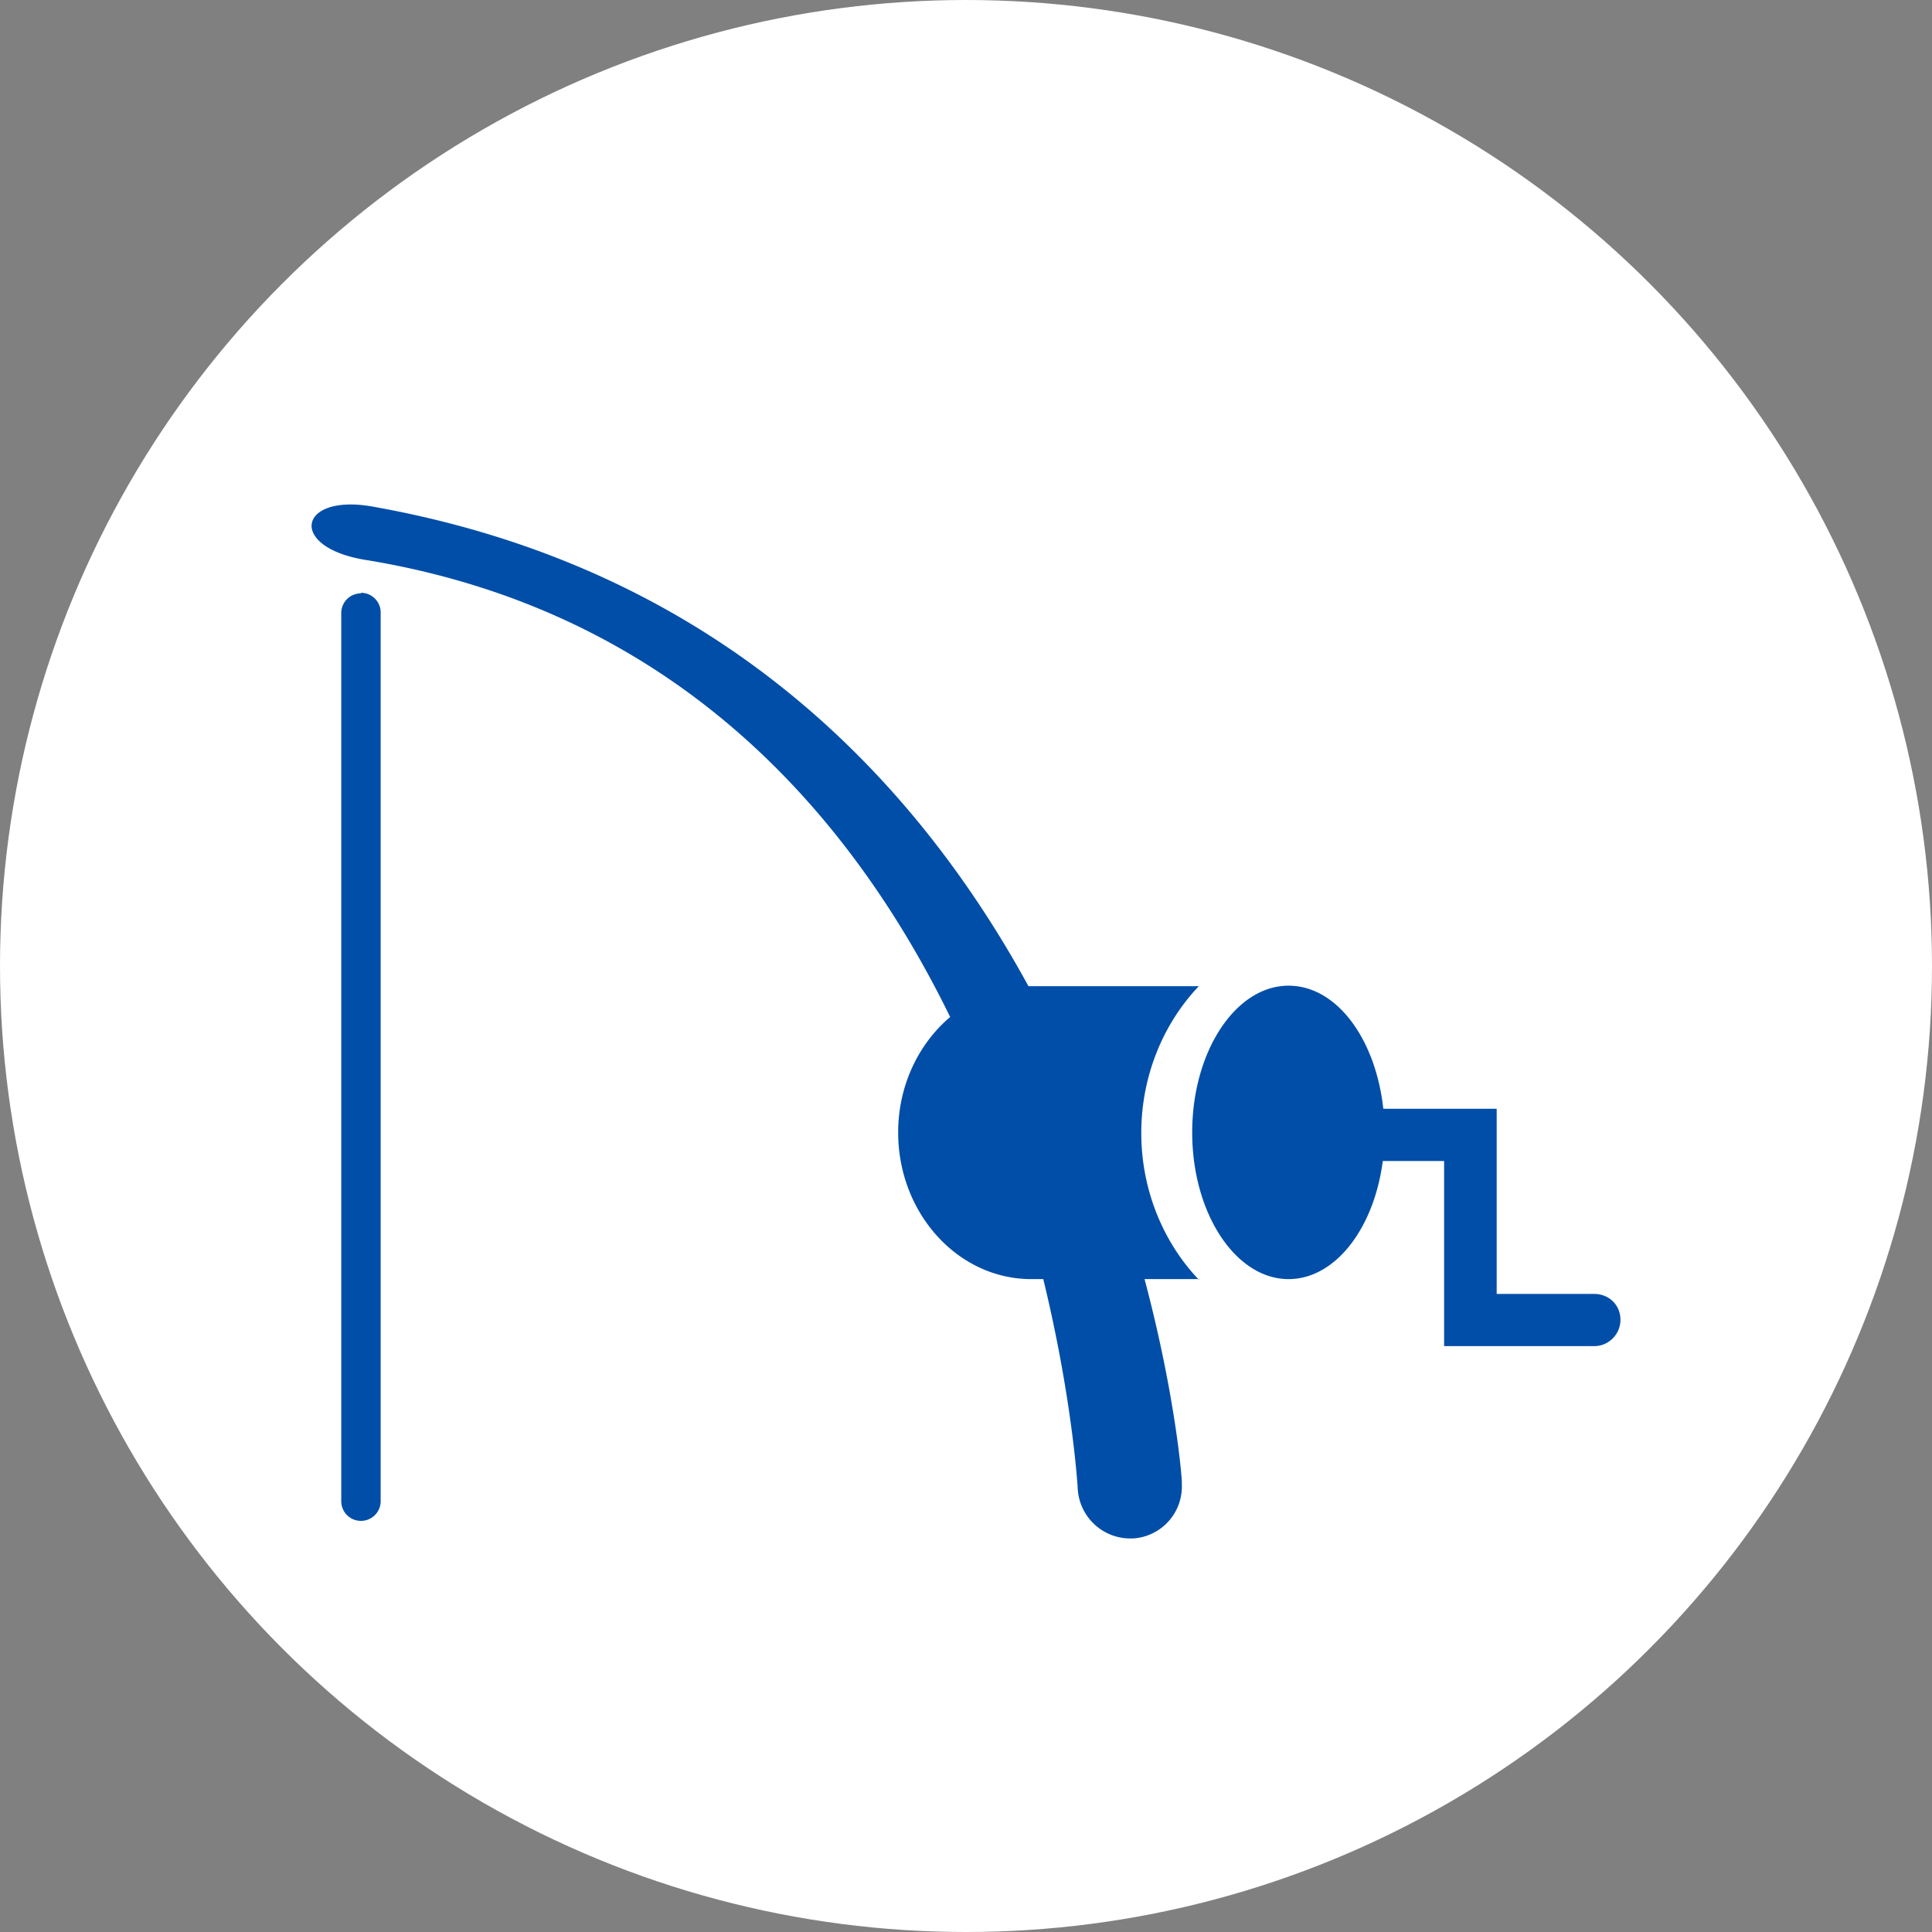 <svg width="62" height="62" fill="none" xmlns="http://www.w3.org/2000/svg"><rect width="100%" height="100%" fill="#808080" stroke="none"/><circle cx="31" cy="31" r="31" fill="#fff"/><g clip-path="url(#clip0_4012_12174)"><path d="M38.488 41.048H36.73c.932 3.509 1.178 6.083 1.196 6.506v.088a1.667 1.667 0 01-1.582 1.729h-.088a1.69 1.69 0 01-1.67-1.587c-.017-.318-.21-3.05-1.106-6.736h-.387c-2.355 0-4.27-2.116-4.27-4.708 0-1.517.667-2.857 1.669-3.703-3.198-6.542-8.84-13.049-18.768-14.67-2.496-.406-2.162-2.134.228-1.711 11.019 1.957 17.38 8.675 21.053 15.393h5.465c-1.124 1.182-1.845 2.857-1.845 4.709 0 1.85.72 3.526 1.845 4.708l.018-.018zm12.688.476H48.03v-5.942h-3.638c-.246-2.24-1.493-3.95-3.04-3.95-1.704 0-3.093 2.116-3.093 4.708s1.389 4.708 3.093 4.708c1.494 0 2.742-1.622 3.023-3.791h1.968v5.942h4.815c.457 0 .844-.37.844-.846s-.37-.83-.844-.83h.018zM11.583 19.042a.631.631 0 00-.632.635v28.495c0 .352.28.634.632.634a.631.631 0 00.633-.634V19.659a.631.631 0 00-.633-.635v.018z" fill="#004EA8"/></g><defs><clipPath id="clip0_4012_12174"><path fill="#fff" transform="translate(10 16.185)" d="M0 0h42v33.185H0z"/></clipPath></defs></svg>